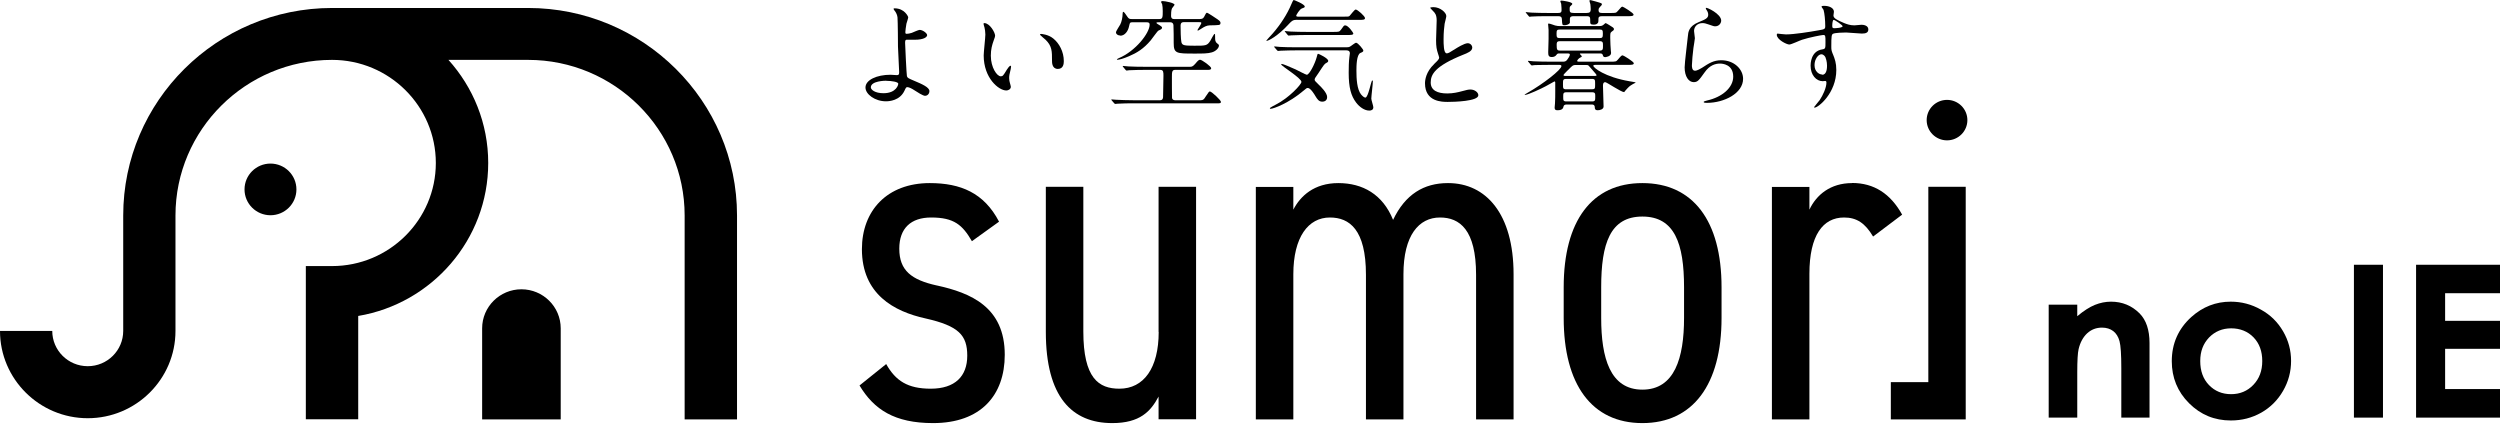 <svg width="300" height="51" viewBox="0 0 300 51" fill="none" xmlns="http://www.w3.org/2000/svg">
<path d="M112.414 34.257C109.386 33.586 107.914 32.471 107.914 29.843C107.914 27.386 109.314 26.1 111.743 26.1C114.5 26.1 115.5 27 116.629 28.943L119.886 26.6C118.086 23.143 115.271 21.971 111.571 21.971C106.457 21.971 103.429 25.271 103.429 29.9C103.429 35.314 107.3 37.386 111.071 38.214C115.057 39.114 116.071 40.229 116.071 42.686C116.071 45.143 114.614 46.643 111.686 46.643C108.929 46.643 107.471 45.7 106.343 43.686L103.143 46.257C104.886 49.157 107.357 50.771 111.971 50.771C117.7 50.771 120.571 47.429 120.571 42.571C120.571 36.829 116.471 35.143 112.429 34.257H112.414Z" fill="#000"/>
<path d="M139.043 39.829C139.043 44.186 137.243 46.643 134.329 46.643C131.857 46.643 130 45.414 130 39.771V22.414H125.5V39.829C125.5 47.643 128.643 50.771 133.471 50.771C136.786 50.771 138.086 49.371 139.029 47.586V50.314H143.529V22.414H139.029V39.829H139.043Z" fill="#000"/>
<path d="M173.743 21.971C170.871 21.971 168.629 23.314 167.171 26.386C165.929 23.314 163.514 21.971 160.6 21.971C157.686 21.971 156.043 23.529 155.2 25.157V22.429H150.7V50.329H155.2V32.914C155.2 28.443 157 26.1 159.586 26.1C161.943 26.1 163.914 27.557 163.914 32.971V50.329H168.414V32.914C168.414 28.229 170.271 26.1 172.8 26.1C175.157 26.1 177.129 27.557 177.129 32.971V50.329H181.629V32.914C181.629 25.657 178.314 21.971 173.771 21.971H173.743Z" fill="#000"/>
<path d="M197.086 21.971C191.014 21.971 187.643 26.5 187.643 34.471V38.157C187.643 46.143 191.014 50.771 197.086 50.771C203.157 50.771 206.586 46.143 206.586 38.157V34.471C206.586 26.486 203.157 21.971 197.086 21.971ZM202.086 38.157C202.086 42.957 200.957 46.757 197.086 46.757C193.214 46.757 192.143 42.957 192.143 38.157V34.471C192.143 29.229 193.214 25.986 197.086 25.986C200.957 25.986 202.086 29.229 202.086 34.471V38.157Z" fill="#000"/>
<path d="M222.243 21.971C219.657 21.971 217.971 23.371 217.129 25.157V22.429H212.629V50.329H217.129V32.857C217.129 28.229 218.757 26.1 221.286 26.1C222.8 26.1 223.814 26.771 224.771 28.386L228.257 25.757C226.857 23.243 224.886 21.957 222.243 21.957V21.971Z" fill="#000"/>
<path d="M231.4 45.857H226.9V50.329H235.886V22.414H231.4V45.857Z" fill="#000"/>
<path d="M253.329 36.2C252.671 36.2 252.029 36.329 251.386 36.586C250.757 36.843 250.057 37.286 249.271 37.943V36.557H245.843V50.114H249.271V44.671C249.271 43.257 249.329 42.343 249.429 41.914C249.614 41.1 249.971 40.457 250.457 40C250.957 39.543 251.543 39.314 252.243 39.314C252.771 39.314 253.229 39.457 253.586 39.729C253.943 40 254.2 40.414 254.343 40.943C254.486 41.471 254.557 42.543 254.557 44.171V50.114H257.943V41.157C257.943 39.6 257.543 38.414 256.757 37.614C255.814 36.671 254.671 36.2 253.314 36.2H253.329Z" fill="#000"/>
<path d="M271.314 37.157C270.186 36.514 268.971 36.2 267.686 36.2C265.9 36.2 264.329 36.814 262.957 38.043C261.4 39.457 260.614 41.229 260.614 43.343C260.614 45.314 261.3 47 262.686 48.386C264.071 49.771 265.743 50.457 267.7 50.457C269.029 50.457 270.243 50.143 271.357 49.514C272.457 48.886 273.329 48.014 273.971 46.9C274.614 45.786 274.929 44.586 274.929 43.314C274.929 42.043 274.614 40.857 273.971 39.757C273.329 38.657 272.457 37.786 271.314 37.157ZM270.4 46.186C269.686 46.929 268.8 47.3 267.729 47.3C266.657 47.3 265.771 46.929 265.071 46.2C264.371 45.471 264.029 44.514 264.029 43.329C264.029 42.143 264.386 41.243 265.086 40.5C265.8 39.771 266.686 39.4 267.743 39.4C268.8 39.4 269.729 39.757 270.429 40.486C271.129 41.214 271.471 42.157 271.471 43.329C271.471 44.5 271.114 45.443 270.4 46.186Z" fill="#000"/>
<path d="M285.957 31.771H282.471V50.114H285.957V31.771Z" fill="#000"/>
<path d="M300 35.186V31.771H289.929V50.114H300V46.686H293.414V41.857H300V38.5H293.414V35.186H300Z" fill="#000"/>
<path d="M106.314 12.157C106.714 12.157 107.971 12.071 108.529 10.9C108.714 10.5 108.743 10.457 108.886 10.457C109.1 10.457 109.486 10.671 109.7 10.814C110.071 11.057 110.757 11.5 111.014 11.5C111.229 11.5 111.529 11.314 111.529 10.929C111.529 10.471 110.6 10.071 109.714 9.7C108.971 9.386 108.886 9.343 108.829 9.129C108.786 8.971 108.614 5.429 108.614 5.157C108.614 4.886 108.643 4.8 108.757 4.771C108.786 4.771 109.714 4.771 109.743 4.771C110.914 4.771 111.257 4.429 111.257 4.214C111.257 3.986 110.729 3.586 110.357 3.586C110.214 3.586 109.557 3.886 109.414 3.943C109.186 4.014 108.957 4.057 108.814 4.057C108.657 4.057 108.643 4.014 108.643 3.829C108.643 3.729 108.7 3.229 108.771 2.843C108.8 2.729 108.986 2.2 108.986 2.071C108.986 1.986 108.543 1 107.357 1C107.329 1 107.229 1 107.229 1.057C107.229 1.129 107.3 1.214 107.314 1.229C107.557 1.514 107.671 1.829 107.7 2.086C107.743 2.586 107.757 5.471 107.757 5.586C107.757 5.943 107.9 8.3 107.9 8.657C107.9 8.986 107.814 9.014 107.6 9.014C107.5 9.014 106.986 8.971 106.857 8.971C105.229 8.971 103.857 9.586 103.857 10.5C103.857 11.314 105 12.157 106.314 12.157ZM106.371 9.7C107 9.7 107.729 9.829 107.786 10.014C107.829 10.143 107.571 11.186 106.014 11.186C104.986 11.186 104.5 10.757 104.5 10.486C104.5 9.7 106.229 9.686 106.371 9.686V9.7Z" fill="#000"/>
<path d="M118.243 4.143C118.243 4.514 118.043 6.257 118.043 6.657C118.043 9.371 119.843 10.857 120.757 10.857C121 10.857 121.3 10.7 121.3 10.414C121.3 10.343 121.229 10.1 121.186 9.943C121.143 9.8 121.1 9.614 121.1 9.371C121.1 9.071 121.129 8.943 121.286 8.286C121.3 8.243 121.329 8.057 121.329 8C121.329 7.943 121.3 7.886 121.257 7.886C121.143 7.886 120.9 8.229 120.814 8.371C120.386 9.086 120.329 9.157 120.086 9.157C119.643 9.157 118.9 8.114 118.9 6.686C118.9 5.929 119.043 5.414 119.243 4.857C119.386 4.443 119.414 4.4 119.414 4.286C119.414 3.9 118.771 2.771 118.114 2.771C118.086 2.771 118.029 2.786 118.029 2.829C118.029 2.914 118.029 2.957 118.143 3.314C118.186 3.471 118.243 3.857 118.243 4.143Z" fill="#000"/>
<path d="M126.943 8.271C127.629 8.271 127.657 7.6 127.657 7.329C127.657 6.214 127.114 5.2 126.386 4.614C125.771 4.114 124.943 4.071 124.929 4.071C124.857 4.071 124.8 4.1 124.8 4.143C124.8 4.229 125.371 4.671 125.486 4.786C126.243 5.543 126.243 6.129 126.243 7.314C126.243 7.5 126.243 8.271 126.943 8.271Z" fill="#000"/>
<path d="M134.429 4.286C134.971 4.286 135.371 3.743 135.486 3.157C135.586 2.686 135.614 2.671 135.943 2.671H137.543C137.871 2.671 137.957 2.743 137.957 2.957C137.957 3.971 136.257 6.143 134.243 6.986C134.2 7.014 134.029 7.086 134.029 7.114C134.029 7.171 134.086 7.171 134.1 7.171C134.3 7.171 134.8 7.043 135.486 6.743C136.429 6.343 137.229 5.857 138.086 4.843C138.243 4.657 138.9 3.714 139.014 3.671C139.329 3.529 139.443 3.471 139.443 3.329C139.443 3.257 139.443 3.214 139.129 3.014C139 2.943 138.771 2.8 138.771 2.757C138.771 2.671 138.871 2.671 139.1 2.671H140.443C140.671 2.671 140.8 2.814 140.814 3.014C140.843 3.486 140.843 4.614 140.843 5.143C140.843 6.429 141.157 6.429 143.357 6.429C144.343 6.429 144.929 6.429 145.414 6.286C145.886 6.157 146.271 5.771 146.271 5.471C146.271 5.371 146.257 5.357 146.057 5.2C145.814 5.014 145.814 4.786 145.814 4.5C145.814 4.129 145.814 4.071 145.743 4.071C145.671 4.071 145.314 4.757 145.243 4.886C144.857 5.486 144.714 5.486 143.329 5.486C142.086 5.486 141.871 5.443 141.771 5.071C141.686 4.714 141.671 3.514 141.671 3.1C141.671 2.957 141.671 2.657 142.043 2.657H143.886C144.057 2.657 144.157 2.657 144.157 2.757C144.157 2.914 143.7 3.543 143.7 3.6C143.7 3.629 143.7 3.671 143.757 3.671C143.814 3.671 144.243 3.386 144.314 3.343C144.457 3.257 144.8 3.043 145.157 3.043C146.343 3.014 146.457 3.043 146.457 2.743C146.457 2.671 146.457 2.557 146.1 2.314C145.886 2.171 144.943 1.529 144.829 1.529C144.743 1.529 144.657 1.7 144.571 1.871C144.457 2.129 144.343 2.286 143.986 2.286H140.886C140.529 2.286 140.529 2 140.529 1.871C140.529 1.714 140.529 1.229 140.643 1C140.671 0.929 140.943 0.643 140.943 0.571C140.943 0.343 139.8 0.129 139.514 0.129C139.343 0.129 139.329 0.214 139.329 0.243C139.329 0.286 139.443 0.457 139.457 0.5C139.5 0.657 139.529 1.043 139.529 1.329C139.529 2.014 139.529 2.286 139.143 2.286H135.814C135.571 2.286 135.443 2.257 135.3 2.029C135.086 1.714 134.886 1.414 134.8 1.414C134.729 1.414 134.714 1.6 134.714 1.657C134.714 2.043 134.6 2.629 134.429 2.943C134.357 3.086 133.914 3.729 133.914 3.886C133.914 4.071 134.1 4.257 134.429 4.257V4.286Z" fill="#000"/>
<path d="M145.214 10.971C145.086 10.971 145.043 11.029 144.671 11.6C144.5 11.886 144.4 12.029 144.086 12.029H141C141 12.029 140.671 12.029 140.643 11.743C140.629 11.6 140.629 9.514 140.629 9.271C140.629 8.686 140.629 8.386 141 8.386H144.971C145.214 8.386 145.343 8.329 145.343 8.186C145.343 7.971 144.229 7.171 144.014 7.171C143.9 7.171 143.8 7.2 143.429 7.657C143.129 8.014 142.957 8.014 142.814 8.014H137.371C136.614 8.014 136.029 8 135.414 7.971C135.314 7.971 134.886 7.914 134.786 7.914C134.743 7.914 134.729 7.914 134.729 7.957C134.729 7.971 134.729 7.986 134.786 8.043L135.071 8.386C135.071 8.386 135.157 8.471 135.186 8.471C135.229 8.471 135.443 8.429 135.5 8.429C136 8.4 136.943 8.386 137.3 8.386H139.243C139.614 8.386 139.614 8.671 139.614 9.086C139.614 9.443 139.586 11.171 139.571 11.571C139.571 11.714 139.571 12.029 139.2 12.029H136C135.471 12.029 134.357 12 133.929 11.971C133.857 11.971 133.486 11.929 133.414 11.929C133.371 11.929 133.357 11.943 133.357 11.971C133.357 11.971 133.371 12 133.414 12.057L133.7 12.386C133.7 12.386 133.771 12.471 133.829 12.471C133.871 12.471 134.071 12.443 134.129 12.443C134.629 12.4 135.586 12.4 136.029 12.4H146.157C146.371 12.4 146.514 12.386 146.514 12.229C146.514 12.014 145.386 10.986 145.214 10.986V10.971Z" fill="#000"/>
<path d="M163.343 11.357C162.829 10.714 162.771 9.457 162.771 8.471C162.771 7.929 162.786 6.571 163.243 6.357C163.514 6.243 163.6 6.2 163.6 6.057C163.6 5.929 162.957 5.129 162.729 5.129C162.6 5.129 162.114 5.543 161.986 5.6C161.843 5.671 161.714 5.671 161.614 5.671H155.543C154.871 5.671 154.243 5.671 153.586 5.629C153.5 5.614 153.057 5.571 152.957 5.571C152.914 5.571 152.9 5.586 152.9 5.6C152.9 5.629 152.9 5.643 152.957 5.7L153.243 6.029C153.243 6.029 153.314 6.114 153.371 6.114C153.414 6.114 153.614 6.086 153.671 6.086C154.171 6.057 155.143 6.043 155.471 6.043H161.586C161.857 6.043 161.986 6.171 161.986 6.386C161.986 6.471 161.943 6.757 161.929 6.829C161.857 7.371 161.843 8.086 161.843 8.729C161.843 10.529 162.129 11.5 162.729 12.3C163.129 12.829 163.729 13.271 164.314 13.271C164.529 13.271 164.8 13.2 164.8 12.871C164.8 12.714 164.557 12 164.557 11.843C164.557 11.543 164.743 10.1 164.743 9.757C164.743 9.729 164.743 9.657 164.671 9.657C164.529 9.657 164.2 11.714 163.843 11.714C163.686 11.714 163.457 11.486 163.343 11.343V11.357Z" fill="#000"/>
<path d="M154.643 4.271C154.643 4.271 154.9 4.243 154.943 4.243C155.443 4.214 156.429 4.2 156.743 4.2H161.643C162.114 4.2 162.4 4.2 162.4 4.014C162.4 3.929 161.786 3.043 161.429 3.043C161.271 3.043 161.243 3.1 160.9 3.586C160.729 3.829 160.614 3.829 159.986 3.829H156.814C156.157 3.829 155.514 3.814 154.857 3.786C154.771 3.786 154.329 3.729 154.229 3.729C154.2 3.729 154.171 3.729 154.171 3.757C154.171 3.786 154.186 3.8 154.243 3.857L154.514 4.186C154.514 4.186 154.586 4.271 154.643 4.271Z" fill="#000"/>
<path d="M156.943 10.557C157.271 10.557 157.757 11.371 157.829 11.5C158.071 11.9 158.257 12.2 158.671 12.2C158.814 12.2 159.257 12.157 159.257 11.643C159.257 11.129 158.471 10.371 158.271 10.186C157.814 9.743 157.757 9.686 157.757 9.543C157.757 9.471 157.814 9.357 157.843 9.314C157.9 9.229 158.186 8.829 158.243 8.729C158.871 7.771 158.943 7.657 159.157 7.557C159.3 7.486 159.386 7.429 159.386 7.3C159.386 6.986 158.243 6.457 158.186 6.457C158.1 6.457 158.1 6.5 158 6.871C157.8 7.629 157.129 8.971 156.814 8.971C156.7 8.971 155.686 8.429 155.471 8.329C154.771 8.014 153.957 7.671 153.814 7.671C153.814 7.671 153.743 7.686 153.743 7.729C153.743 7.914 156.171 9.371 156.171 9.829C156.171 10.143 154.657 11.757 153.114 12.543C152.971 12.614 152.386 12.914 152.386 12.986C152.386 13.057 152.429 13.057 152.471 13.057C152.8 13.057 154.643 12.4 156.471 10.843C156.743 10.6 156.814 10.557 156.943 10.557Z" fill="#000"/>
<path d="M155.671 2.386H163.029C163.543 2.386 163.8 2.386 163.8 2.171C163.8 1.943 162.9 1.143 162.686 1.143C162.529 1.143 162.071 1.8 161.957 1.9C161.857 2 161.786 2 161.186 2H155.771C155.771 2 155.543 2 155.543 1.886C155.543 1.8 155.957 1.1 156.229 1.014C156.471 0.929 156.571 0.9 156.571 0.786C156.571 0.5 155.286 0 155.257 0C155.171 0 155.043 0.329 154.971 0.486C154.471 1.7 153.629 2.986 152.729 4.014C152.614 4.143 151.957 4.843 151.957 4.871C151.957 4.9 151.986 4.9 152.014 4.9C152.186 4.9 153.3 4.386 154.686 2.857C155 2.514 155.157 2.371 155.671 2.371V2.386Z" fill="#000"/>
<path d="M172.086 7.7C171.114 8.629 171 9.6 171 10C171 12.229 173.071 12.229 173.729 12.229C174.486 12.229 177.4 12.157 177.4 11.429C177.4 11.071 176.943 10.743 176.457 10.743C176.186 10.743 176.029 10.786 175.386 10.957C174.957 11.071 174.386 11.214 173.671 11.214C172.514 11.214 171.686 10.857 171.686 9.9C171.686 8.943 172.171 7.943 175.571 6.571C176.086 6.371 176.671 6.143 176.671 5.714C176.671 5.471 176.457 5.186 176.129 5.186C175.714 5.186 174.814 5.757 174.657 5.857C173.886 6.343 173.8 6.4 173.6 6.4C173.229 6.4 173.229 5.257 173.229 4.714C173.229 3.886 173.3 3.243 173.357 2.843C173.386 2.7 173.557 2.057 173.557 1.929C173.557 1.514 172.829 0.857 172.014 0.857C171.971 0.857 171.629 0.871 171.629 0.929C171.629 0.971 171.671 1.014 171.971 1.329C172.2 1.557 172.4 1.771 172.4 2.471C172.4 2.843 172.329 4.486 172.329 4.814C172.329 5.614 172.4 5.943 172.571 6.471C172.6 6.543 172.7 6.871 172.7 6.914C172.7 7.1 172.514 7.286 172.086 7.686V7.7Z" fill="#000"/>
<path d="M192.657 9.871C192.814 9.871 194.543 11.057 194.9 11.057C194.9 11.057 195.043 10.871 195.071 10.843C195.471 10.4 195.514 10.343 195.957 10.086C196 10.057 196.286 9.929 196.286 9.9C196.286 9.871 195.657 9.771 195.571 9.757C192.557 9.243 191.2 8.114 191.2 7.9C191.2 7.786 191.314 7.786 191.429 7.786H195.286C195.771 7.786 196.057 7.786 196.057 7.586C196.057 7.4 194.814 6.643 194.729 6.643C194.586 6.643 194.543 6.686 194.143 7.157C193.943 7.4 193.871 7.4 193.229 7.4H189.443C189.443 7.4 189.257 7.4 189.257 7.314C189.257 7.214 189.471 6.986 189.6 6.929C189.8 6.843 189.814 6.814 189.814 6.743C189.814 6.7 189.586 6.514 189.586 6.457C189.586 6.414 189.657 6.414 189.729 6.414H191.986C192.186 6.414 192.3 6.443 192.343 6.629C192.386 6.757 192.414 6.857 192.629 6.857C192.629 6.857 193.329 6.8 193.329 6.357C193.329 6.3 193.3 6.143 193.3 6.071C193.271 5.7 193.229 5.057 193.229 4.543C193.229 4.029 193.229 3.929 193.386 3.814C193.614 3.657 193.671 3.614 193.671 3.486C193.671 3.4 193.614 3.343 193.543 3.286C193.414 3.2 192.757 2.771 192.671 2.771C192.629 2.771 192.443 2.971 192.386 3C192.214 3.129 192.057 3.129 191.886 3.129H187.243C187.014 3.129 186.886 3.129 186.614 3.057C186.514 3.029 185.986 2.829 185.871 2.829C185.814 2.829 185.771 2.829 185.771 2.886C185.771 2.986 185.814 3.486 185.829 3.6C185.829 3.7 185.829 4.657 185.829 4.671C185.829 4.9 185.786 6.014 185.786 6.257C185.786 6.614 185.814 6.843 186.214 6.843C186.443 6.843 186.643 6.771 186.771 6.586C186.871 6.429 186.943 6.414 187.129 6.414H188.143C188.229 6.414 188.386 6.414 188.386 6.557C188.386 6.729 188.114 7.1 188.071 7.157C187.9 7.4 187.729 7.4 187.5 7.4H185.986C185.314 7.4 184.729 7.386 184.029 7.357C183.943 7.357 183.5 7.3 183.4 7.3C183.371 7.3 183.357 7.3 183.357 7.343C183.357 7.343 183.357 7.371 183.414 7.429L183.686 7.757C183.686 7.757 183.771 7.857 183.814 7.857C183.857 7.857 184.071 7.829 184.114 7.814C184.257 7.814 184.671 7.786 185.929 7.786H187.071C187.186 7.786 187.371 7.786 187.371 7.929C187.371 8.371 185.171 10.071 183.343 11.114C183.2 11.2 182.957 11.329 182.957 11.343C182.957 11.371 182.986 11.386 183.014 11.386C183.357 11.386 185 10.614 185.5 10.343C185.643 10.271 186.514 9.771 186.529 9.771C186.6 9.771 186.629 9.829 186.629 9.886V10.9C186.629 11.371 186.629 11.943 186.6 12.4C186.6 12.471 186.557 12.814 186.557 12.9C186.557 13.214 186.729 13.229 186.914 13.229C187.514 13.229 187.586 12.957 187.629 12.757C187.686 12.543 187.9 12.543 188.014 12.543H191.014C191.114 12.543 191.343 12.543 191.371 12.829C191.371 13.043 191.4 13.229 191.729 13.229C192 13.229 192.429 13.114 192.429 12.786C192.429 12.7 192.357 10.486 192.357 10.3C192.357 10.157 192.357 9.857 192.643 9.857L192.657 9.871ZM187.186 3.543H191.943C192.3 3.543 192.343 3.629 192.343 4.057C192.343 4.486 192.286 4.571 191.943 4.571H187.186C186.829 4.571 186.786 4.471 186.786 4.057C186.786 3.643 186.829 3.543 187.186 3.543ZM187.2 6.071C186.857 6.071 186.8 5.957 186.8 5.4C186.8 5.143 186.8 4.943 187.186 4.943H191.971C192.357 4.943 192.357 5.114 192.357 5.5C192.357 5.886 192.357 6.071 191.971 6.071H187.2ZM191.029 12.171H187.986C187.586 12.171 187.586 12.043 187.586 11.629C187.586 11.214 187.586 11.071 187.986 11.071H191.029C191.429 11.071 191.429 11.229 191.429 11.557C191.429 12.057 191.429 12.171 191.029 12.171ZM191.029 10.714H187.957C187.557 10.714 187.557 10.6 187.557 10.1C187.557 9.6 187.557 9.471 187.957 9.471H191.029C191.414 9.471 191.414 9.586 191.414 10.1C191.414 10.614 191.414 10.714 191.029 10.714ZM191.286 9.114H187.843C187.771 9.114 187.614 9.114 187.614 9C187.614 8.929 188.414 8.157 188.529 8.043C188.771 7.8 188.9 7.8 189.1 7.8H190.314C190.457 7.8 190.529 7.8 190.629 7.871C190.686 7.914 191.143 8.471 191.243 8.571C191.329 8.671 191.586 8.957 191.586 9.014C191.586 9.114 191.514 9.114 191.286 9.114Z" fill="#000"/>
<path d="M183.429 1.914C183.429 1.914 183.5 2.014 183.557 2.014C183.586 2.014 183.729 1.986 183.757 1.986C184.129 1.957 185 1.943 185.343 1.943H186.957C187.243 1.943 187.414 1.971 187.429 2.343C187.471 2.986 187.457 3.029 187.743 3.029C187.871 3.029 188.286 2.971 188.386 2.729V2.286C188.386 1.943 188.643 1.943 188.871 1.943H190.357C190.829 1.943 190.829 2.029 190.829 2.657C190.829 2.829 190.857 2.957 191.229 2.957C191.514 2.957 191.657 2.886 191.771 2.714C191.814 2.657 191.814 2.286 191.814 2.257C191.814 1.986 191.986 1.943 192.257 1.943H195.271C195.743 1.943 196.029 1.943 196.029 1.743C196.029 1.557 194.786 0.8 194.7 0.8C194.571 0.8 194.543 0.857 194.129 1.329C193.929 1.571 193.843 1.557 193.214 1.557H192.286C192.057 1.557 191.829 1.557 191.829 1.214C191.829 1.014 191.886 0.957 192.014 0.814C192.1 0.729 192.229 0.6 192.229 0.529C192.229 0.457 192.2 0.414 192.143 0.386C192.057 0.329 190.9 0.014 190.871 0.014C190.829 0.014 190.729 0.014 190.729 0.1C190.729 0.157 190.829 0.429 190.843 0.5C190.857 0.657 190.886 0.9 190.886 1.1C190.886 1.429 190.786 1.557 190.386 1.557H188.871C188.4 1.557 188.357 1.457 188.357 1.071C188.357 0.971 188.357 0.814 188.443 0.743C188.643 0.557 188.671 0.543 188.671 0.457C188.671 0.229 187.514 0.071 187.371 0.071C187.343 0.071 187.243 0.071 187.243 0.157C187.243 0.2 187.329 0.414 187.343 0.457C187.386 0.786 187.386 1.2 187.386 1.229C187.386 1.529 187.214 1.557 186.957 1.557H185.729C185.057 1.557 184.471 1.543 183.771 1.514C183.671 1.514 183.243 1.457 183.143 1.457C183.114 1.457 183.086 1.457 183.086 1.5C183.086 1.5 183.086 1.529 183.157 1.586L183.429 1.914Z" fill="#000"/>
<path d="M203.243 9.857C203.729 9.857 203.886 9.614 204.543 8.7C205.171 7.786 205.9 7.629 206.4 7.629C206.686 7.629 207.986 7.714 207.986 9.2C207.986 10.529 206.643 11.657 204.857 12.057C204.757 12.086 204.443 12.157 204.443 12.229C204.443 12.343 204.643 12.343 204.829 12.343C206.9 12.343 209.171 11.2 209.171 9.457C209.171 8.3 208.086 7.229 206.557 7.229C205.643 7.229 205.1 7.571 204.229 8.143C204.086 8.229 203.671 8.486 203.4 8.486C203.043 8.486 203.029 8.043 203.029 7.829C203.029 7.471 203.143 6.271 203.214 5.743C203.243 5.543 203.386 4.7 203.386 4.586C203.386 4.471 203.286 3.843 203.286 3.714C203.286 3.171 203.714 2.771 204.3 2.771C204.514 2.771 204.743 2.829 204.971 2.914C205.614 3.143 205.686 3.157 205.814 3.157C206.314 3.157 206.543 2.757 206.543 2.471C206.543 1.671 204.814 0.857 204.714 0.943C204.671 0.986 204.714 1.071 204.743 1.129C204.886 1.343 204.986 1.5 204.986 1.771C204.986 2.186 204.643 2.329 203.843 2.657C202.643 3.143 202.586 3.857 202.543 4.357C202.5 4.886 202.157 7.5 202.157 8.086C202.157 9.186 202.643 9.857 203.243 9.857Z" fill="#000"/>
<path d="M219.943 6.5C219.771 6.071 219.757 5.971 219.757 5.571C219.757 4.329 219.786 4.129 219.986 4.043C220.257 3.929 221.186 3.9 221.529 3.9C221.8 3.9 223.129 4.029 223.429 4.029C223.929 4.029 224.2 3.9 224.2 3.529C224.2 3.029 223.571 2.971 223.386 2.971C223.271 2.971 222.671 3.043 222.529 3.043C222 3.043 221.629 2.9 221.271 2.757C220.429 2.4 220.014 2.186 220.014 1.857C220.014 1.786 220.071 1.486 220.071 1.414C220.071 0.957 219.514 0.7 218.886 0.7C218.8 0.7 218.586 0.7 218.586 0.8C218.586 0.871 218.814 1.129 218.829 1.2C218.943 1.571 219.029 2.429 219.029 3.129C219.029 3.5 218.943 3.514 218.2 3.643C217.157 3.829 215.3 4.129 214.314 4.129C214.114 4.129 213.429 4.043 213.286 4.029C213.243 4.043 213.214 4.114 213.214 4.171C213.214 4.757 214.4 5.343 214.714 5.343C214.957 5.343 216 4.843 216.243 4.771C217.171 4.471 218.629 4.2 218.771 4.2C219.057 4.2 219.057 4.286 219.057 5.057C219.057 5.786 219.057 5.871 218.657 5.929C217.271 6.143 217.271 7.7 217.271 7.886C217.271 9.014 217.957 9.743 218.729 9.743C218.771 9.743 218.986 9.714 219.029 9.714C219.171 9.714 219.171 9.871 219.171 9.914C219.171 10.529 218.743 11.443 218.371 12C218.271 12.143 217.686 12.829 217.686 12.857C217.686 12.9 217.729 12.914 217.757 12.914C218.2 12.914 220.357 11.157 220.357 8.4C220.357 7.557 220.186 7.086 219.943 6.486V6.5ZM220.029 2.386C220.157 2.357 221.114 3.029 221.114 3.143C221.114 3.357 220.186 3.386 220.129 3.386C219.929 3.386 219.871 3.343 219.871 3.114C219.871 2.743 219.929 2.414 220.029 2.386ZM218.671 8.943C218.3 8.943 217.743 8.6 217.743 7.814C217.743 7.086 218.2 6.514 218.557 6.514C218.843 6.514 219.014 6.786 219.057 6.886C219.1 7 219.243 7.371 219.243 7.886C219.243 8.114 219.229 8.971 218.671 8.971V8.943Z" fill="#000"/>
<path d="M233.643 11.986C232.3 11.986 231.2 13.071 231.2 14.414C231.2 15.757 232.3 16.843 233.643 16.843C234.986 16.843 236.086 15.757 236.086 14.414C236.086 13.071 234.986 11.986 233.643 11.986Z" fill="#000"/>
<path d="M63.371 0.957H39.857C26.029 0.957 14.786 12.129 14.786 25.857V39.714C14.786 42.043 12.886 43.943 10.529 43.943C8.171 43.943 6.271 42.043 6.271 39.714H0C0 45.486 4.729 50.186 10.529 50.186C16.329 50.186 21.057 45.486 21.057 39.714V25.857C21.057 15.571 29.486 7.186 39.843 7.186C46.714 7.186 52.3 12.743 52.3 19.557C52.3 26.371 46.714 31.929 39.843 31.929H36.7V50.314H42.986V37.914C51.829 36.429 58.586 28.757 58.586 19.557C58.586 14.8 56.771 10.471 53.814 7.186H63.371C73.729 7.186 82.157 15.557 82.157 25.857V50.329H88.443V25.857C88.443 12.129 77.2 0.957 63.371 0.957Z" fill="#000"/>
<path d="M32.457 25.829C34.177 25.829 35.571 24.441 35.571 22.729C35.571 21.017 34.177 19.629 32.457 19.629C30.737 19.629 29.343 21.017 29.343 22.729C29.343 24.441 30.737 25.829 32.457 25.829Z" fill="#000"/>
<path d="M62.571 34.714C59.971 34.714 57.857 36.814 57.857 39.4V50.329H67.286V39.4C67.286 36.814 65.171 34.714 62.571 34.714Z" fill="#000"/>
</svg>
